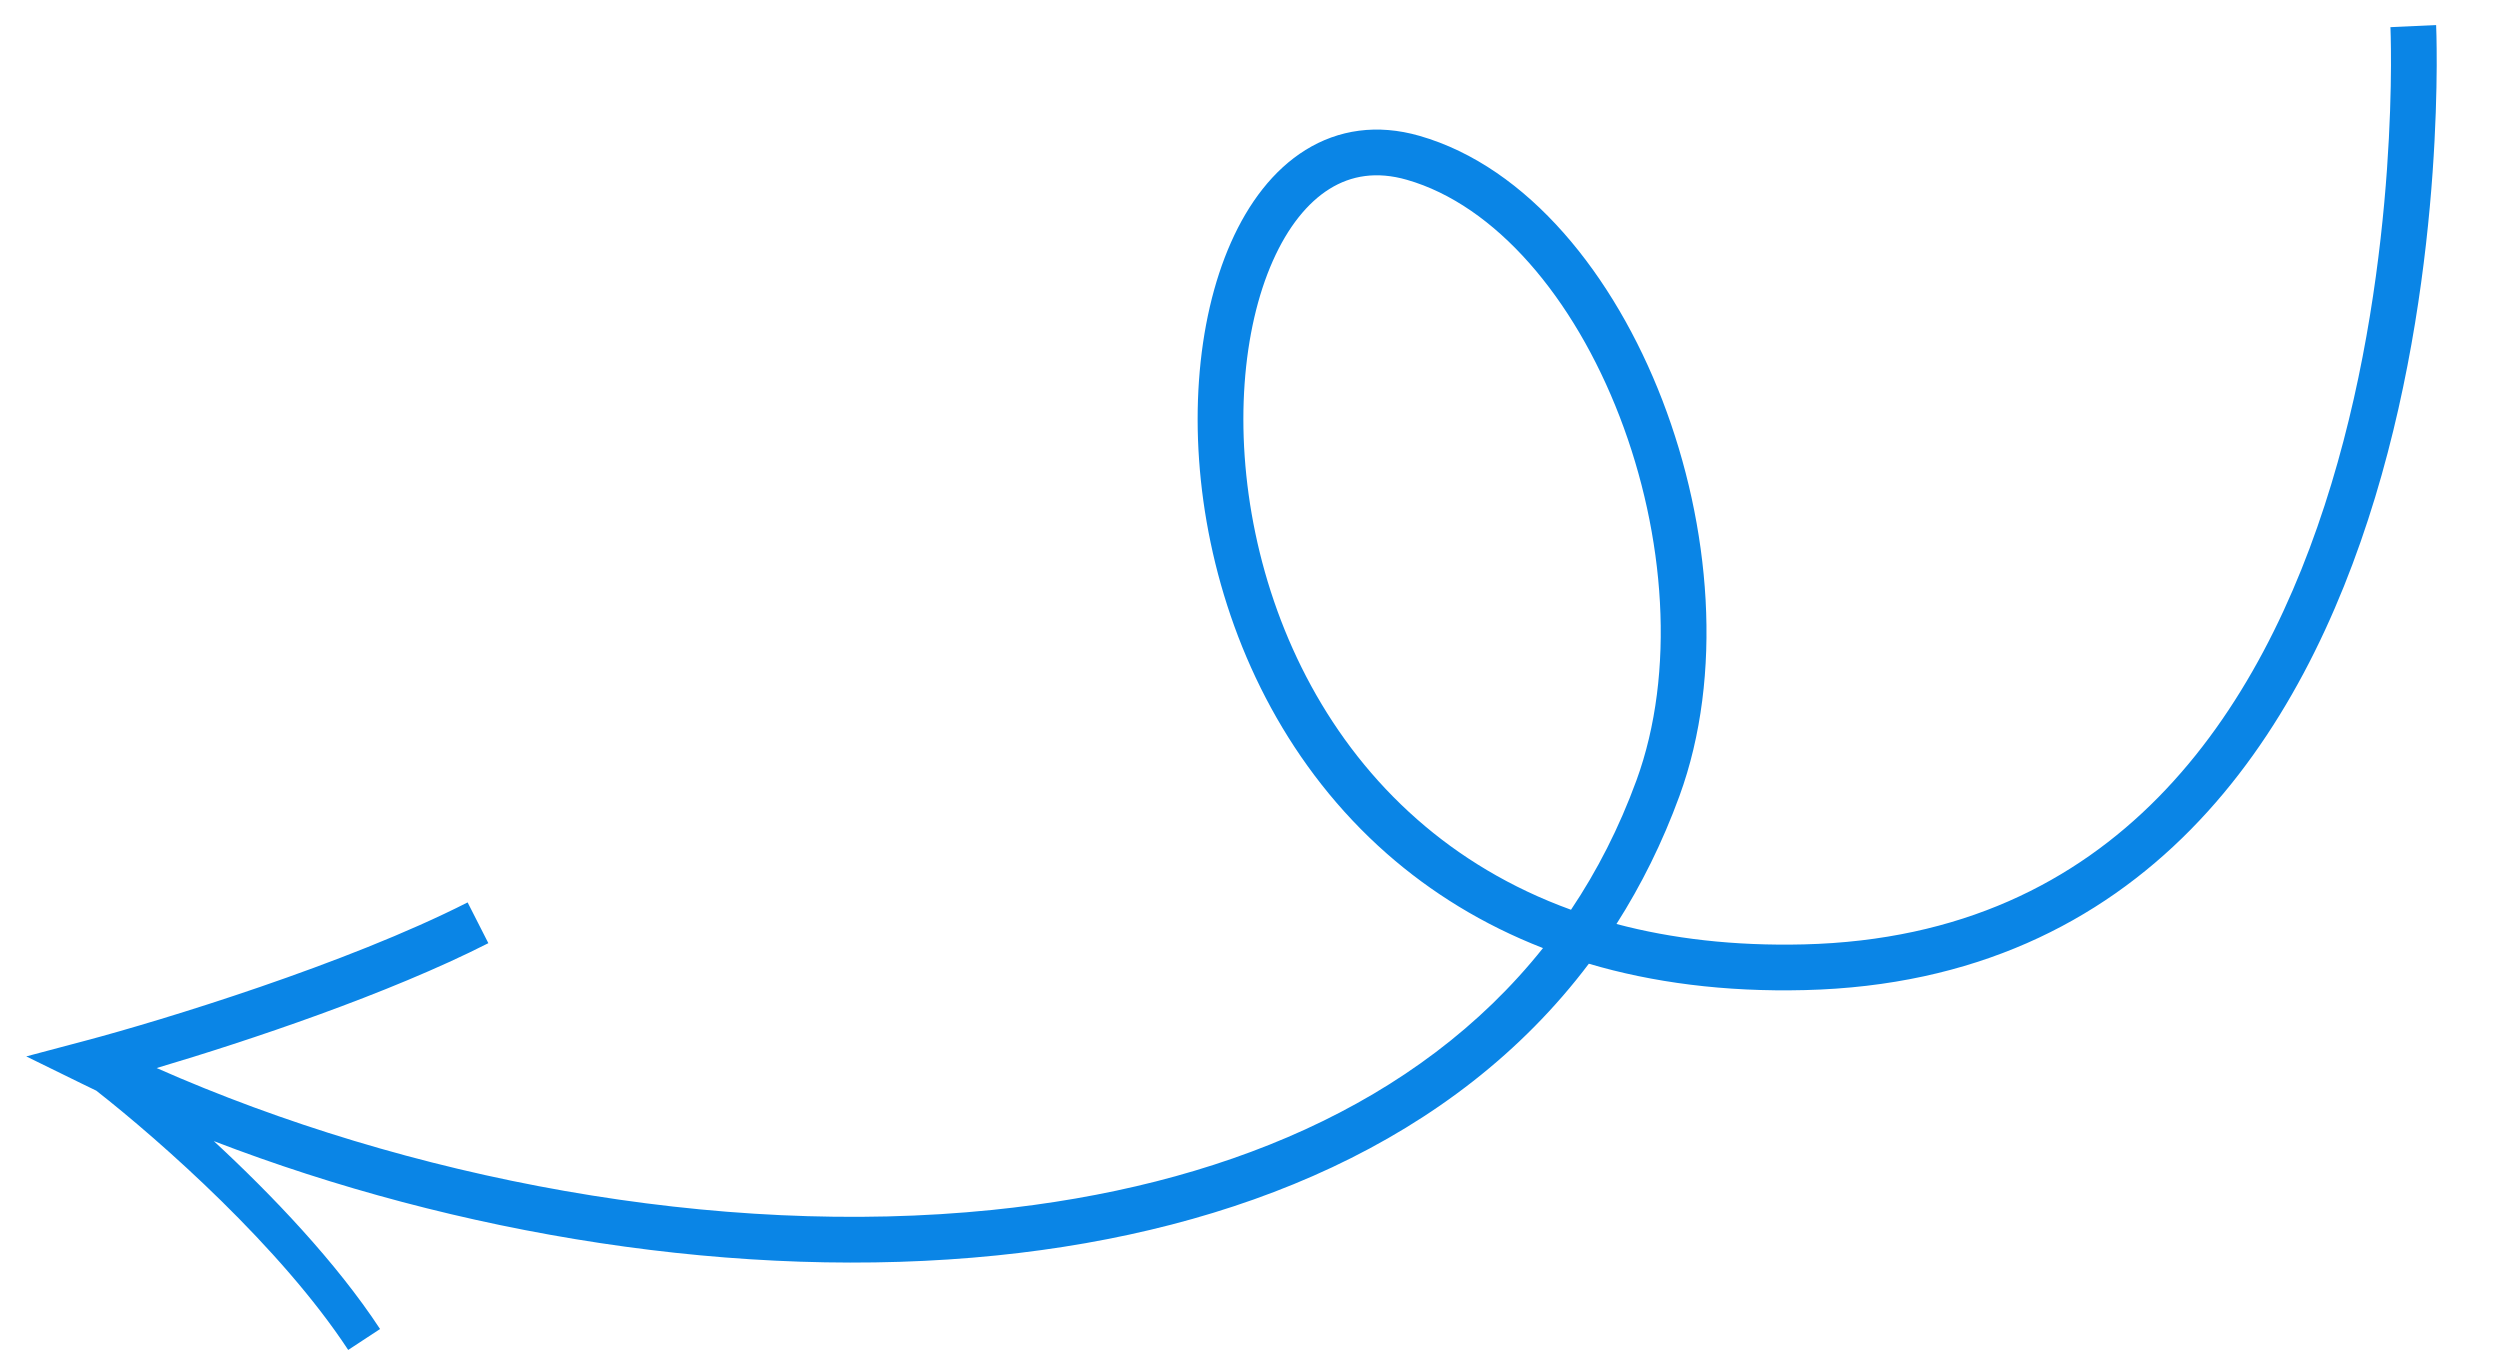 <svg width="82" height="45" viewBox="0 0 82 45" fill="none" xmlns="http://www.w3.org/2000/svg">
<g clip-path="url(#clip0_745_254)">
<path fill-rule="evenodd" clip-rule="evenodd" d="M59.206 32.475C56.554 32.541 54.196 32.225 52.114 31.61C47.703 37.459 40.548 40.377 32.696 41.178C24.283 42.036 14.954 40.486 7.013 37.428C8.924 39.196 11.029 41.403 12.466 43.592L11.421 44.278C9.214 40.917 5.288 37.443 3.157 35.773C2.991 35.694 2.826 35.614 2.662 35.533L0.861 34.65L2.8 34.135C5.334 33.463 11.375 31.614 15.338 29.599L16.018 30.936C12.742 32.602 8.159 34.135 5.138 35.032C13.353 38.663 23.522 40.606 32.544 39.686C39.956 38.93 46.497 36.26 50.61 31.097C48.627 30.325 46.926 29.263 45.489 28C42.305 25.198 40.472 21.451 39.708 17.797C38.946 14.156 39.231 10.532 40.377 7.95C40.95 6.657 41.763 5.577 42.82 4.92C43.899 4.25 45.175 4.058 46.557 4.455C50.126 5.479 52.947 9.031 54.525 13.126C56.111 17.245 56.535 22.141 55.086 26.108C54.528 27.635 53.833 29.032 53.02 30.307C54.83 30.787 56.873 31.032 59.169 30.976C64.313 30.849 68.049 28.938 70.79 26.154C73.548 23.353 75.328 19.636 76.468 15.876C77.607 12.122 78.093 8.372 78.293 5.553C78.392 4.146 78.421 2.975 78.424 2.159C78.425 1.75 78.421 1.431 78.416 1.215C78.413 1.107 78.411 1.025 78.409 0.97L78.407 0.909L78.406 0.895L78.406 0.892L78.406 0.891C78.406 0.891 78.406 0.891 79.155 0.857C79.904 0.822 79.904 0.822 79.904 0.823L79.904 0.825L79.905 0.83L79.906 0.848L79.908 0.918C79.91 0.978 79.913 1.066 79.916 1.181C79.921 1.409 79.925 1.742 79.924 2.165C79.92 3.009 79.891 4.214 79.789 5.659C79.584 8.546 79.085 12.415 77.904 16.312C76.723 20.203 74.848 24.171 71.858 27.207C68.851 30.261 64.748 32.339 59.206 32.475ZM46.48 26.873C47.866 28.092 49.538 29.118 51.529 29.84C52.387 28.561 53.109 27.148 53.677 25.593C54.969 22.054 54.619 17.543 53.125 13.666C51.622 9.765 49.057 6.733 46.144 5.897C45.152 5.612 44.317 5.756 43.612 6.194C42.886 6.645 42.242 7.446 41.748 8.559C40.758 10.789 40.463 14.081 41.176 17.49C41.886 20.887 43.582 24.324 46.48 26.873Z" fill="#0A85E6"/>
</g>
<defs>
<clipPath id="clip0_745_254">
<rect width="81.25" height="45" fill="white"/>
</clipPath>
</defs>
</svg>